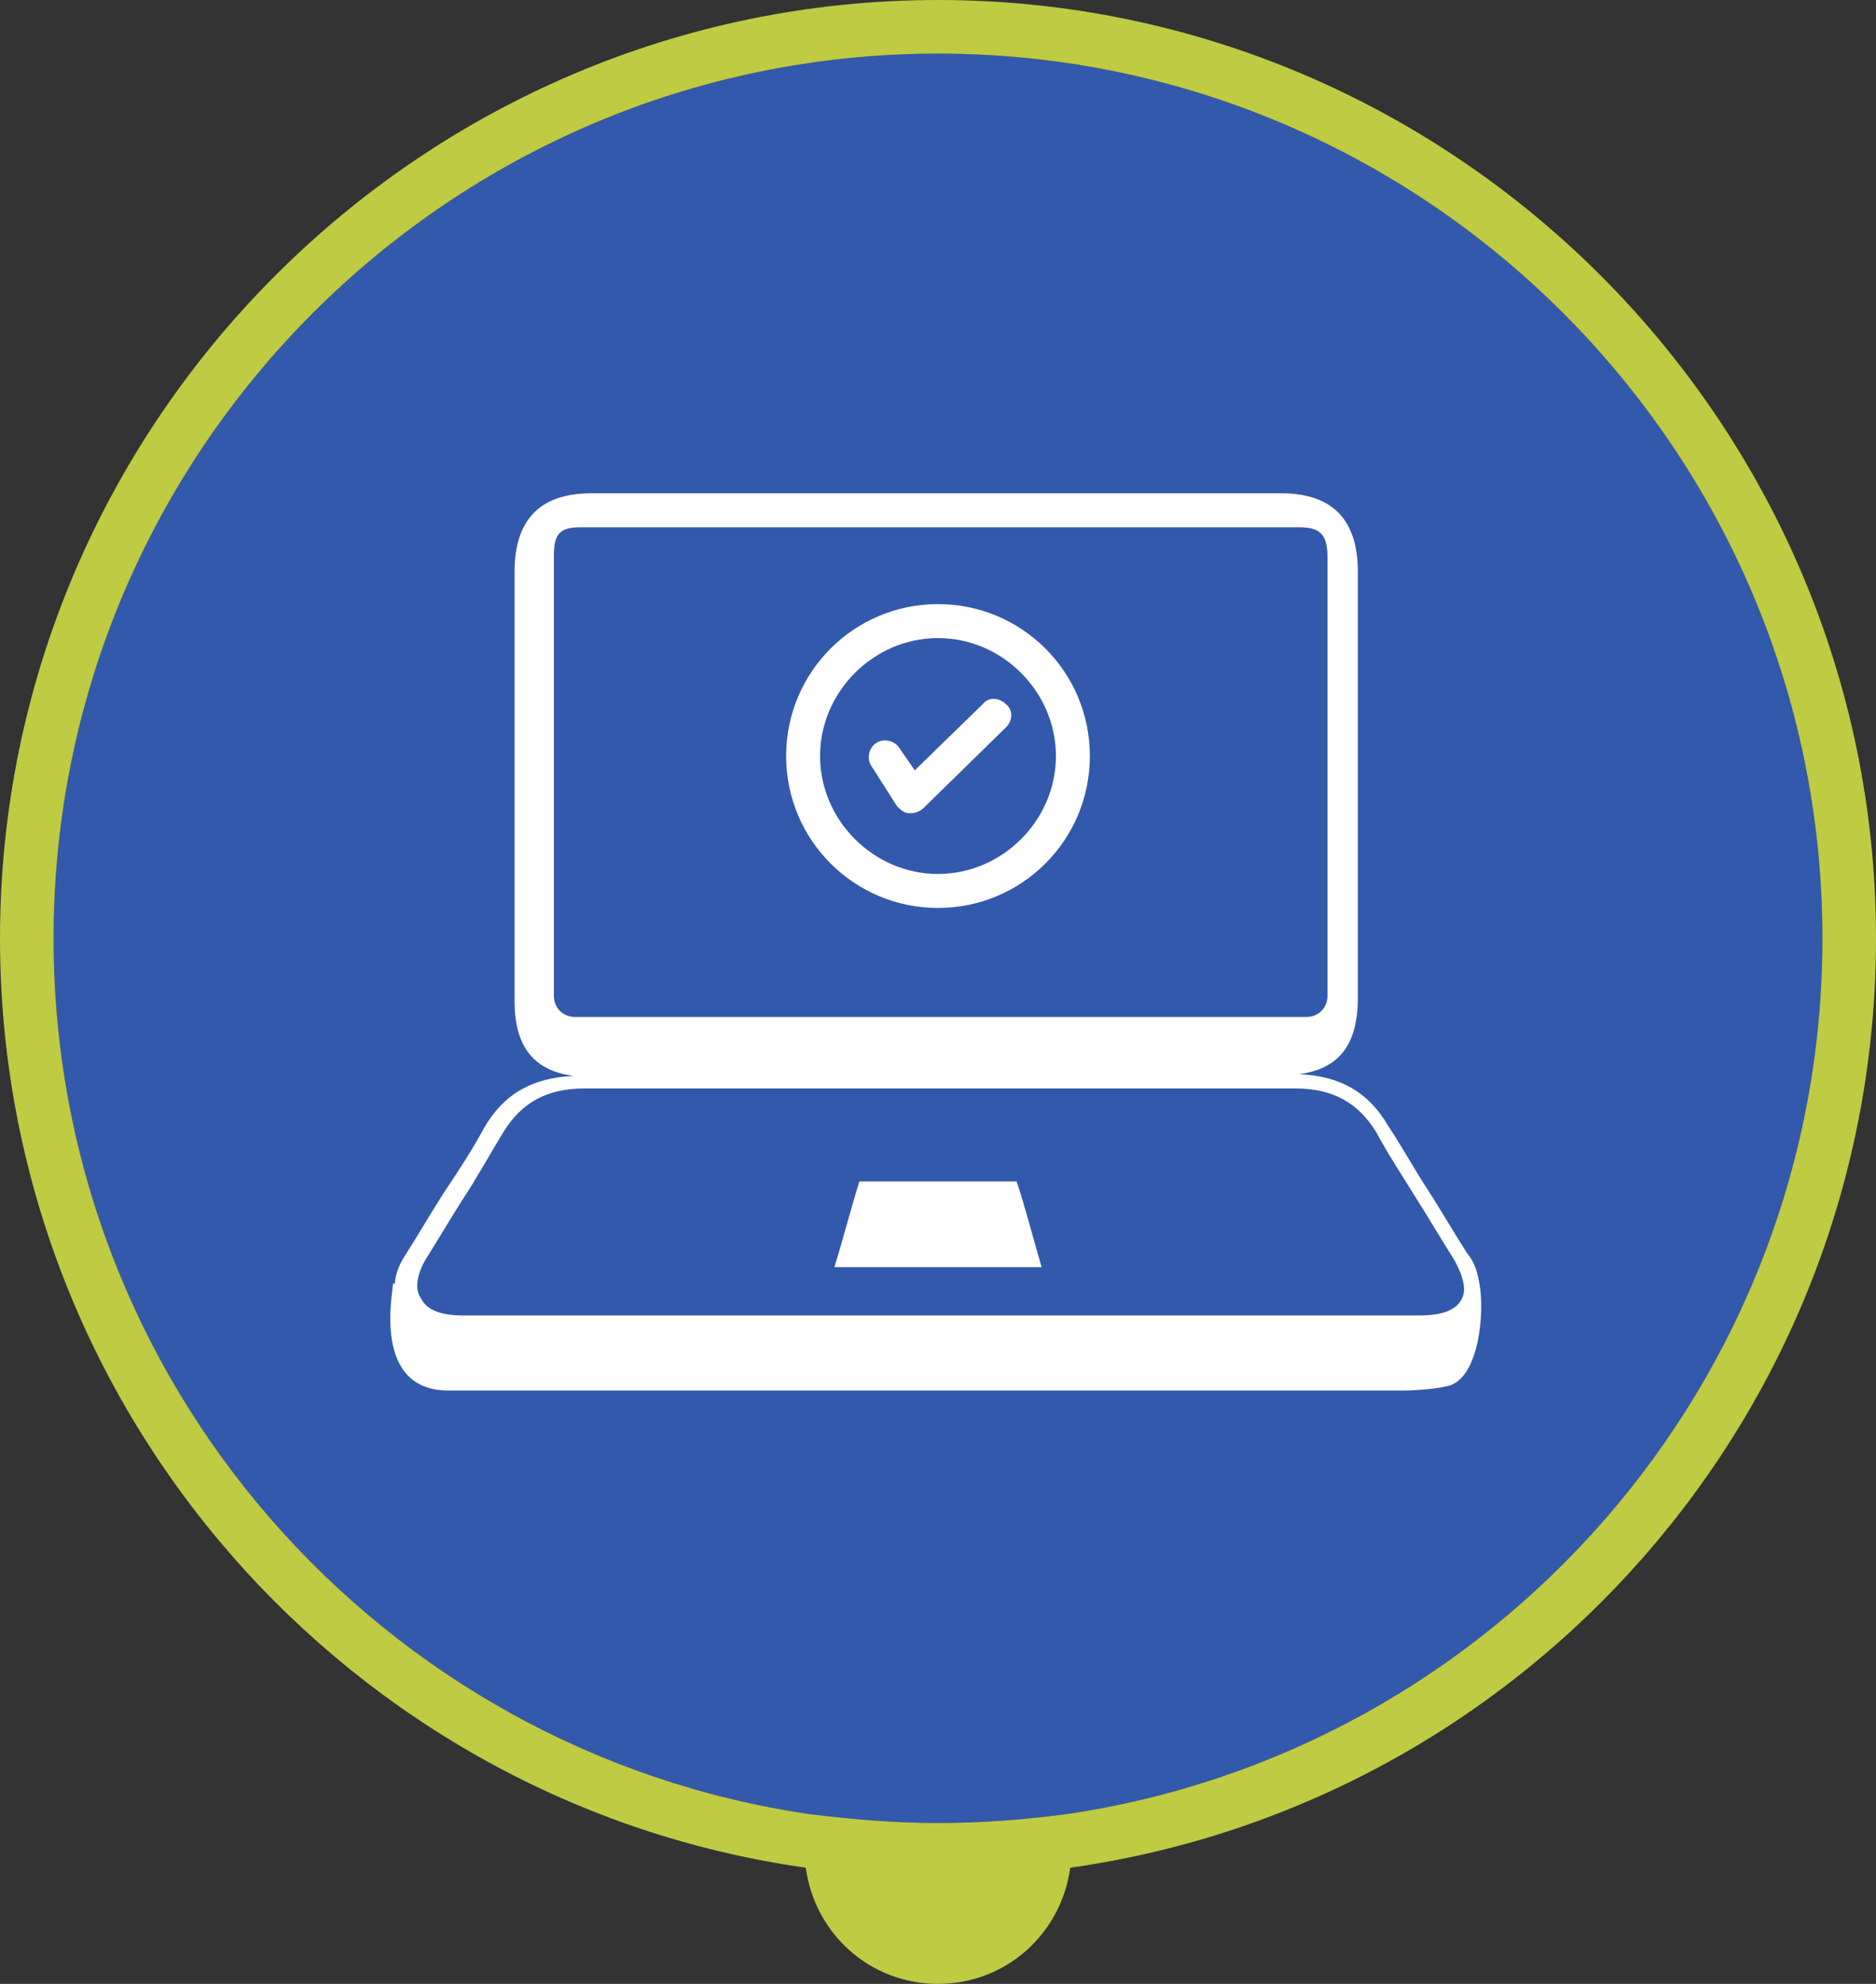 <?xml version="1.0" encoding="utf-8"?>
<!-- Generator: Adobe Illustrator 24.0.2, SVG Export Plug-In . SVG Version: 6.00 Build 0)  -->
<svg version="1.1" id="Capa_1" xmlns="http://www.w3.org/2000/svg" xmlns:xlink="http://www.w3.org/1999/xlink" x="0px" y="0px"
	 viewBox="0 0 105 111" style="enable-background:new 0 0 105 111;" xml:space="preserve">
<rect x="0" y="0" width="105" height="111" fill="#333333" stroke="none"/>
<style type="text/css">
	.st0{fill:#3359AC;}
	.st1{fill:#BECB43;}
	.st2{fill:#FFFFFF;}
</style>
<g>
	<g>
		<path class="st0" d="M52.5,3C25.2,3,3,25.2,3,52.5c0,24.9,18.4,45.5,42.3,49c2.3,0.3,4.7,0.5,7.2,0.5c2.4,0,4.8-0.2,7.2-0.5
			C83.6,98,102,77.4,102,52.5C102,25.2,79.8,3,52.5,3z"/>
		<path class="st1" d="M52.5,0C23.6,0,0,23.6,0,52.5c0,26.4,19.6,48.4,45.1,52c0.5,3.7,3.6,6.5,7.4,6.5c3.8,0,6.9-2.8,7.4-6.5
			c25.5-3.6,45.1-25.5,45.1-52C105,23.6,81.4,0,52.5,0z M59.7,101.5c-2.3,0.3-4.7,0.5-7.2,0.5c-2.4,0-4.8-0.2-7.2-0.5
			C21.4,98,3,77.4,3,52.5C3,25.2,25.2,3,52.5,3S102,25.2,102,52.5C102,77.4,83.6,98,59.7,101.5z"/>
	</g>
	<g>
		<path class="st2" d="M82.8,71.8C82.8,71.8,82.8,71.8,82.8,71.8c-0.1-0.5-0.2-1.1-0.7-1.7c-0.7-1.1-1.4-2.3-2.1-3.4
			c-0.8-1.2-1.5-2.5-2.3-3.7c-1.1-1.9-2.7-2.8-5-2.9c2.3-0.3,3.3-1.7,3.3-4.3c0-7.9,0-15.9,0-23.8c0-2.9-1.4-4.4-4.3-4.4
			c-12.9,0-25.7,0-38.6,0c-2.9,0-4.3,1.5-4.3,4.4c0,8,0,16,0,24c0,2.6,1.1,3.9,3.3,4.2c-2.3,0.1-3.9,1-5,2.9
			c-0.7,1.3-1.5,2.5-2.3,3.7c-0.7,1.1-1.4,2.3-2.1,3.4c-0.4,0.6-0.6,1.2-0.6,1.7c0,0,0-0.1-0.1-0.1c0,0.5-1.2,6,3.1,6
			c17.6,0,35.9,0,53.5,0c0.6,0,2-0.1,2.6-0.3C82.8,76.9,83.1,73.4,82.8,71.8z M33.7,56.9H34C33.9,56.9,33.8,56.9,33.7,56.9
			C33.7,56.9,33.7,56.9,33.7,56.9z M31,43.3c0-4.1,0-8.1,0-12.2c0-1.2,0.3-1.6,1.5-1.6c13.4,0,26.8,0,40.2,0c1.2,0,1.6,0.4,1.6,1.7
			c0,8.2,0,16.4,0,24.5c0,0.7-0.5,1.2-1.2,1.2H32.2c-0.7,0-1.2-0.5-1.2-1.2C31,51.6,31,47.5,31,43.3z M23.8,70.5
			c0.7-1.1,1.4-2.3,2.1-3.4c0.8-1.2,1.5-2.5,2.3-3.8c1-1.6,2.4-2.4,4.5-2.4c0,0,0,0,0,0c13,0,26.8,0,39.8,0c0,0,0,0,0,0
			c2.1,0,3.5,0.8,4.5,2.4c0.7,1.3,1.5,2.5,2.3,3.8c0.7,1.1,1.4,2.3,2.1,3.4c0.5,0.9,0.7,1.7,0.4,2.2c-0.3,0.6-1.1,0.9-2.3,0.9
			c-10,0-43.6,0-53.6,0c-1.2,0-2-0.3-2.3-0.9C23.2,72.2,23.3,71.4,23.8,70.5z"/>
		<path class="st2" d="M56.9,66.1h-8.8c-0.5,1.6-0.9,3.2-1.4,4.8h11.6C57.8,69.2,57.4,67.6,56.9,66.1z"/>
		<path class="st2" d="M52.5,50.8c4.7,0,8.5-3.8,8.5-8.5s-3.8-8.5-8.5-8.5S44,37.6,44,42.3S47.8,50.8,52.5,50.8z M52.5,35.7
			c3.6,0,6.6,3,6.6,6.6s-3,6.6-6.6,6.6s-6.6-3-6.6-6.6S48.9,35.7,52.5,35.7z"/>
		<path class="st2" d="M50.2,45.1c0.2,0.2,0.4,0.4,0.7,0.4c0,0,0.1,0,0.1,0c0.2,0,0.5-0.1,0.7-0.3l4.6-4.5c0.4-0.4,0.4-1,0-1.3
			c-0.4-0.4-1-0.4-1.3,0l-3.8,3.7l-0.9-1.3c-0.3-0.4-0.9-0.5-1.3-0.2c-0.4,0.3-0.5,0.9-0.2,1.3L50.2,45.1z"/>
	</g>
</g>
</svg>
